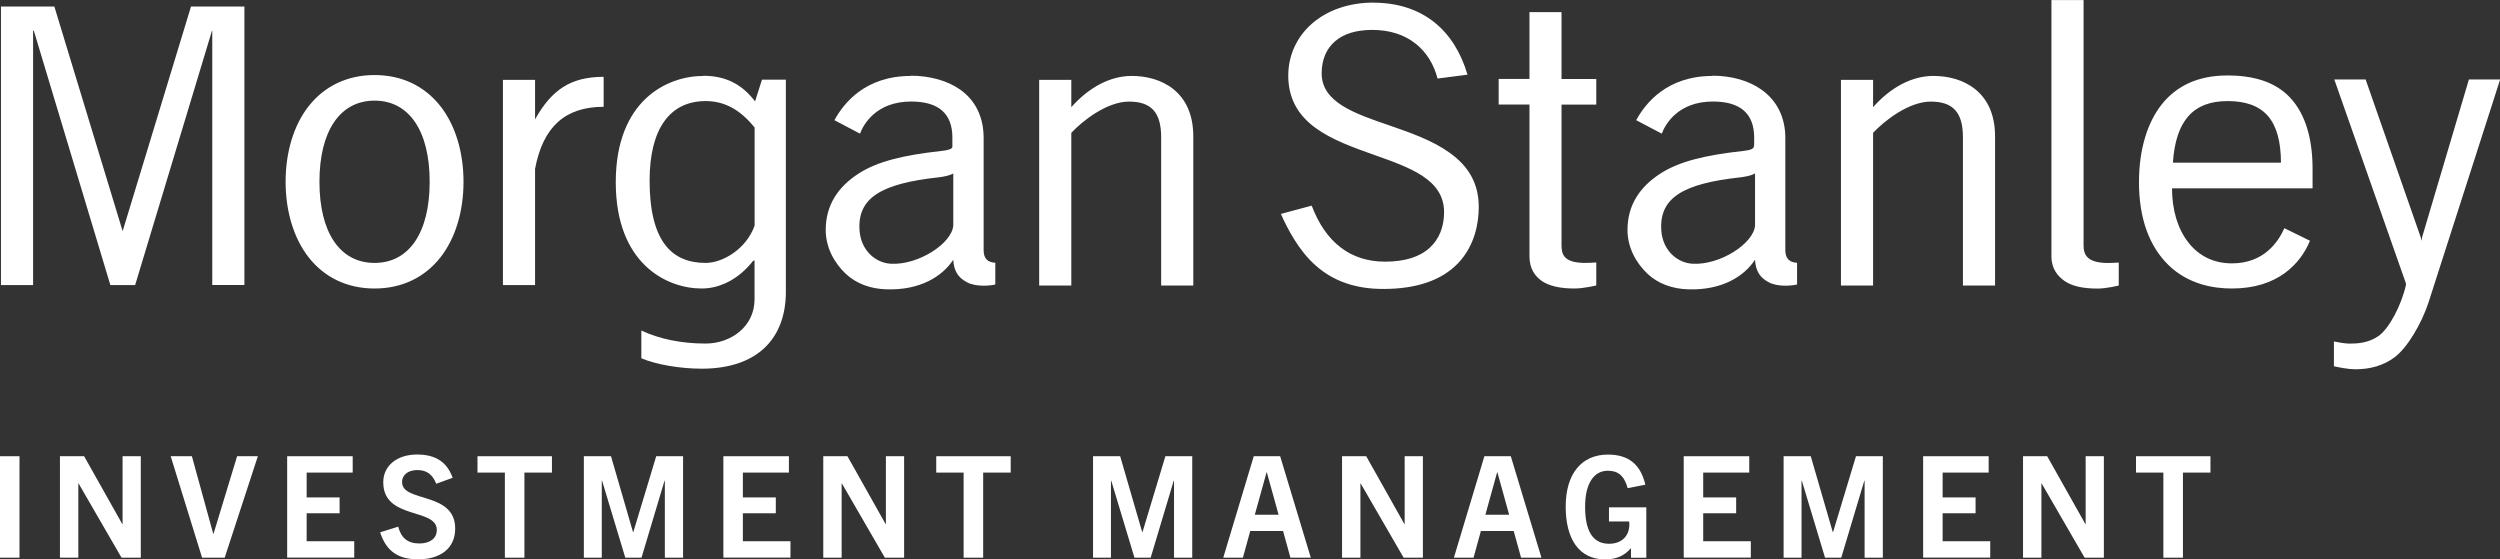 <?xml version="1.0" encoding="UTF-8"?><svg id="Layer_2" xmlns="http://www.w3.org/2000/svg" viewBox="0 0 336.13 75.21"><rect x="0" y="0" width="336.13" height="75.21" fill="#333333" stroke="none"/><defs><style>.cls-1{fill:#fff;}</style></defs><g id="Layer_1-2"><path id="path813" class="cls-1" d="M275.82,0s0,34.48,0,34.48c0,1.7.89,2.7,1.81,3.33.98.66,2.43.99,4.38.99,1.23,0,2.86-.41,2.86-.41,0,0,0-3.09,0-3.09-.49.03-.92.06-1.4.06-2.9,0-3.33-1.13-3.33-2.39,0,0,0-32.96,0-32.96h-4.32ZM184.64.35c-3.25,0-6.2,1.02-8.28,2.86-2.03,1.79-3.15,4.27-3.15,6.94,0,2.95,1.19,5.25,3.68,7.06,2.19,1.6,5.09,2.63,7.88,3.62,4.85,1.72,9.39,3.3,9.39,7.7,0,1.96-.67,3.64-1.93,4.78-1.38,1.26-3.38,1.87-6.01,1.87-4.61,0-7.97-2.55-9.86-7.53,0,0-4.14,1.11-4.14,1.11.89,2.02,2.41,4.92,4.61,6.88,2.41,2.16,5.4,3.21,9.16,3.21,4.45,0,7.82-1.15,10.03-3.44,2.29-2.39,2.8-5.45,2.8-7.58,0-3.06-1.29-5.43-3.91-7.29-2.28-1.64-5.23-2.69-8.11-3.68-4.68-1.6-9.15-3.12-9.1-7.06.02-1.83.65-3.26,1.81-4.26,1.18-1.01,2.86-1.52,5.02-1.52,2.27,0,4.29.63,5.83,1.87,1.42,1.12,2.45,2.79,2.92,4.67,0,0,4.03-.52,4.03-.52-1.77-6.02-6.08-9.68-12.66-9.68ZM.13.88v37.45h4.32V4.08l.12.12,10.27,34.13h3.33L28.48,4.2l.06-.12v34.24h4.32V.88h-7.18l-9.16,30.1v.12l-.06-.12L7.31.88H.13ZM205.64,1.63v8.98h-4.14v3.44s4.14,0,4.14,0v20.42c0,1.7.78,2.7,1.69,3.33.99.66,2.43.99,4.37.99,1.23,0,2.92-.41,2.92-.41,0,0,0-3.09,0-3.09-.48.03-.98.06-1.46.06-2.9,0-3.21-1.13-3.21-2.39,0,0,0-18.9,0-18.9h4.67v-3.44h-4.67V1.63h-4.32ZM50.36,10.09c-3.63,0-6.72,1.46-8.87,4.2-2,2.55-3.09,6.16-3.09,10.15,0,3.99,1.1,7.59,3.09,10.15,2.15,2.74,5.23,4.2,8.87,4.2s6.72-1.46,8.87-4.2c2-2.56,3.09-6.16,3.09-10.15,0-3.99-1.1-7.6-3.09-10.15-2.15-2.74-5.22-4.2-8.87-4.2ZM299.38,10.15c-1.85,0-3.56.34-5.02.99-1.42.64-2.69,1.61-3.68,2.86-1.96,2.45-3.09,6.09-3.09,10.5,0,4.91,1.41,8.65,3.97,11.14,2.7,2.63,6.13,3.15,8.52,3.15,6.19,0,9.23-3.35,10.5-6.42,0,0-3.44-1.69-3.44-1.69-.84,1.87-2.76,4.73-7.06,4.73-2.46,0-4.47-1.01-5.89-2.86-1.38-1.79-2.15-4.27-2.16-7.23,0,0,18.9,0,18.9,0,0,0,0-2.63,0-2.63,0-4.53-1.21-7.92-3.44-9.98-1.9-1.75-4.57-2.57-8.11-2.57ZM94.57,10.21c-4.87,0-11.78,3.28-11.78,14.29s6.89,14.29,11.55,14.29c2.72,0,5.19-1.51,6.88-3.68,0,0,.23-.12.23-.12,0,0,0,5.25,0,5.25,0,3.68-3.19,5.95-6.59,5.95-3.31,0-6.24-.63-8.63-1.75,0,0,0,3.73,0,3.73,2.01.86,5.29,1.4,8.11,1.4,7.66,0,11.32-4.22,11.32-10.33,0,0,0-28.53,0-28.53h-3.21l-.93,2.92c-1.58-2.06-3.66-3.44-6.94-3.44ZM122.46,10.21c-6.13,0-9.03,3.67-10.27,5.95l3.44,1.81c.48-1.3,2.22-4.32,6.88-4.32,3.68,0,5.54,1.62,5.54,4.84v.99s.03.3-.06.41c-.14.17-.52.31-1.46.41-5.15.57-8.57,1.42-11.08,3.03-2.73,1.76-4.43,4.21-4.43,7.58,0,2.39,1.16,4.44,2.68,5.89,1.42,1.34,3.35,2.04,5.48,2.1,4.54.15,7.53-1.75,8.98-3.97.11,1.53.66,2.4,1.87,3.03,1.13.61,2.99.49,3.79.29,0,0,0-2.92,0-2.92-.96-.05-1.57-.51-1.57-1.69,0,0,0-13.36,0-13.36,0,0,0-1.75,0-1.75,0-2.76-1.08-5.02-3.15-6.48-1.71-1.21-4.09-1.87-6.65-1.87h0ZM152.15,10.21c-2.81,0-5.68,1.46-8.11,4.2v-3.67h-4.32v27.65h4.32s0-20.53,0-20.53c1.47-1.57,4.76-4.2,7.76-4.2s4.32,1.47,4.32,4.78c0,0,0,19.95,0,19.95h4.32v-20.07c0-5.97-4.25-8.11-8.28-8.11ZM230.26,10.21c-6.13,0-9.03,3.67-10.27,5.95,0,0,3.44,1.81,3.44,1.81.48-1.3,2.22-4.32,6.88-4.32,3.68,0,5.54,1.62,5.54,4.84,0,0,0,.99,0,.99,0,0-.03.3-.12.41-.13.17-.46.31-1.4.41-5.15.57-8.57,1.42-11.08,3.03-2.73,1.76-4.43,4.21-4.43,7.58,0,2.39,1.16,4.44,2.68,5.89,1.42,1.34,3.35,2.04,5.48,2.1,4.54.15,7.53-1.75,8.98-3.97.11,1.53.66,2.4,1.87,3.03,1.13.61,2.99.49,3.79.29,0,0,0-2.92,0-2.92-.96-.05-1.58-.51-1.58-1.69,0,0,0-13.36,0-13.36,0,0,0-1.75,0-1.75,0-2.76-1.14-5.02-3.21-6.48-1.71-1.21-4.03-1.87-6.59-1.87h0ZM259.95,10.21c-2.82,0-5.68,1.46-8.11,4.2v-3.67h-4.32v27.65h4.32s0-20.53,0-20.53c1.47-1.57,4.76-4.2,7.76-4.2s4.32,1.47,4.32,4.78v19.95h4.32v-20.07c0-5.97-4.25-8.11-8.28-8.11ZM81.16,10.33c-4.38,0-6.98,1.7-9.22,5.72v-5.31h-4.32v27.59h4.32s0-15.63,0-15.63c1.07-5.68,4.07-8.34,9.22-8.34v-4.03ZM313.85,10.68l9.63,27.42s0,.23,0,.23c-.58,2.63-2.24,5.87-3.73,6.88-1.32.9-2.75.99-3.85.99-.53,0-1.63-.18-2.1-.29,0,0,0,3.33,0,3.33.6.15,1.98.41,2.86.41,2.06,0,3.79-.51,5.25-1.58,1.75-1.27,3.68-4.58,4.61-7.41,0,0,9.63-29.98,9.63-29.98h-4.2l-6.3,21.23-.06.47-.12-.47-7.41-21.23h-4.2ZM50.36,13.53c4.65,0,7.41,4.08,7.41,10.91,0,6.83-2.76,10.91-7.41,10.91s-7.41-4.08-7.41-10.91c0-6.83,2.77-10.91,7.41-10.91ZM94.87,13.59c2.44,0,4.57,1.05,6.59,3.56,0,0,0,13.18,0,13.18-1.12,3.18-4.32,5.02-6.59,5.02-4.45,0-7.53-2.77-7.53-11.08,0-6.99,2.76-10.68,7.53-10.68ZM299.5,13.59c4.95,0,7.16,2.62,7.18,8.28,0,0-14.53,0-14.53,0,.38-5.66,2.75-8.28,7.35-8.28ZM128.17,23.33s0,7,0,7c-.2,2.42-4.72,5.34-8.4,5.13-2.03-.11-3.99-1.75-4.2-4.43-.34-4.49,3.03-6.35,10.56-7.18.52-.05,1.54-.23,2.04-.53ZM235.97,23.33s0,7,0,7c-.2,2.42-4.72,5.34-8.4,5.13-2.03-.11-4-1.75-4.2-4.43-.34-4.49,3.03-6.35,10.56-7.18.52-.05,1.54-.23,2.04-.53Z"/><path class="cls-1" d="M0,74.98v-13.64h2.62v13.64H0Z"/><path class="cls-1" d="M16.34,74.98l-5.77-9.97h-.04v9.97h-2.47v-13.64h3.25l5.13,9.12h.04v-9.12h2.45v13.64h-2.58Z"/><path class="cls-1" d="M27.17,74.98l-4.22-13.64h2.85l2.87,10.43h.04l3.17-10.43h2.79l-4.46,13.64h-3.04Z"/><path class="cls-1" d="M38.61,74.98v-13.64h8.81v2.2h-6.19v3.34h4.43v2.13h-4.43v3.76h6.4v2.2h-9.02Z"/><path class="cls-1" d="M58.65,65.04c-.49-1.25-1.27-1.84-2.54-1.84-1.18,0-2.05.59-2.05,1.63,0,2.77,7.14,1.22,7.14,6.23,0,2.72-2.05,4.14-4.98,4.14-2.64,0-4.27-1.04-5.11-3.63l2.43-.76c.38,1.46,1.22,2.26,2.83,2.26,1.37,0,2.36-.63,2.36-1.82,0-3-7.2-1.33-7.2-6.4,0-2.28,1.9-3.74,4.54-3.74,2.47,0,4.03.99,4.79,3.13l-2.2.8Z"/><path class="cls-1" d="M67.88,74.98v-11.44h-3.68v-2.2h10.01v2.2h-3.7v11.44h-2.62Z"/><path class="cls-1" d="M89.39,74.98v-10.35h-.04l-3.1,10.35h-2.18l-3.12-10.35h-.04v10.35h-2.41v-13.64h3.65l2.96,10.2h.04l3.08-10.2h3.61v13.64h-2.45Z"/><path class="cls-1" d="M97.26,74.98v-13.64h8.81v2.2h-6.19v3.34h4.43v2.13h-4.43v3.76h6.4v2.2h-9.02Z"/><path class="cls-1" d="M118.97,74.98l-5.77-9.97h-.04v9.97h-2.47v-13.64h3.25l5.13,9.12h.04v-9.12h2.45v13.64h-2.58Z"/><path class="cls-1" d="M129.56,74.98v-11.44h-3.68v-2.2h10.01v2.2h-3.7v11.44h-2.62Z"/><path class="cls-1" d="M157.85,74.98v-10.35h-.04l-3.1,10.35h-2.18l-3.12-10.35h-.04v10.35h-2.41v-13.64h3.65l2.96,10.2h.04l3.08-10.2h3.61v13.64h-2.45Z"/><path class="cls-1" d="M173.5,74.98l-.99-3.59h-4.41l-.99,3.59h-2.64l4.1-13.64h3.55l4.12,13.64h-2.75ZM168.72,69.21h3.19l-1.58-5.7h-.04l-1.58,5.7Z"/><path class="cls-1" d="M188.72,74.98l-5.77-9.97h-.04v9.97h-2.47v-13.64h3.25l5.13,9.12h.04v-9.12h2.45v13.64h-2.58Z"/><path class="cls-1" d="M204.51,74.98l-.99-3.59h-4.41l-.99,3.59h-2.64l4.1-13.64h3.55l4.12,13.64h-2.75ZM199.72,69.21h3.19l-1.58-5.7h-.04l-1.58,5.7Z"/><path class="cls-1" d="M219.29,74.98v-1.25h-.04c-.89,1.04-2.01,1.48-3.44,1.48-3.5,0-5.3-2.72-5.3-7.1s2.11-6.99,5.68-6.99c2.7,0,4.37,1.24,5.03,4.05l-2.38.46c-.47-1.75-1.37-2.34-2.66-2.34-1.88,0-3.06,1.71-3.06,4.84s.95,4.98,3.21,4.98c1.67,0,2.74-.99,2.74-2.62,0-.11,0-.23-.02-.38h-2.72v-1.9h5.02v6.78h-2.07Z"/><path class="cls-1" d="M226.38,74.98v-13.64h8.81v2.2h-6.19v3.34h4.43v2.13h-4.43v3.76h6.4v2.2h-9.02Z"/><path class="cls-1" d="M250.7,74.98v-10.35h-.04l-3.1,10.35h-2.18l-3.12-10.35h-.04v10.35h-2.41v-13.64h3.65l2.96,10.2h.04l3.08-10.2h3.61v13.64h-2.45Z"/><path class="cls-1" d="M258.57,74.98v-13.64h8.81v2.2h-6.19v3.34h4.43v2.13h-4.43v3.76h6.4v2.2h-9.02Z"/><path class="cls-1" d="M280.28,74.98l-5.77-9.97h-.04v9.97h-2.47v-13.64h3.25l5.13,9.12h.04v-9.12h2.45v13.64h-2.58Z"/><path class="cls-1" d="M290.87,74.98v-11.44h-3.68v-2.2h10.01v2.2h-3.7v11.44h-2.62Z"/></g></svg>